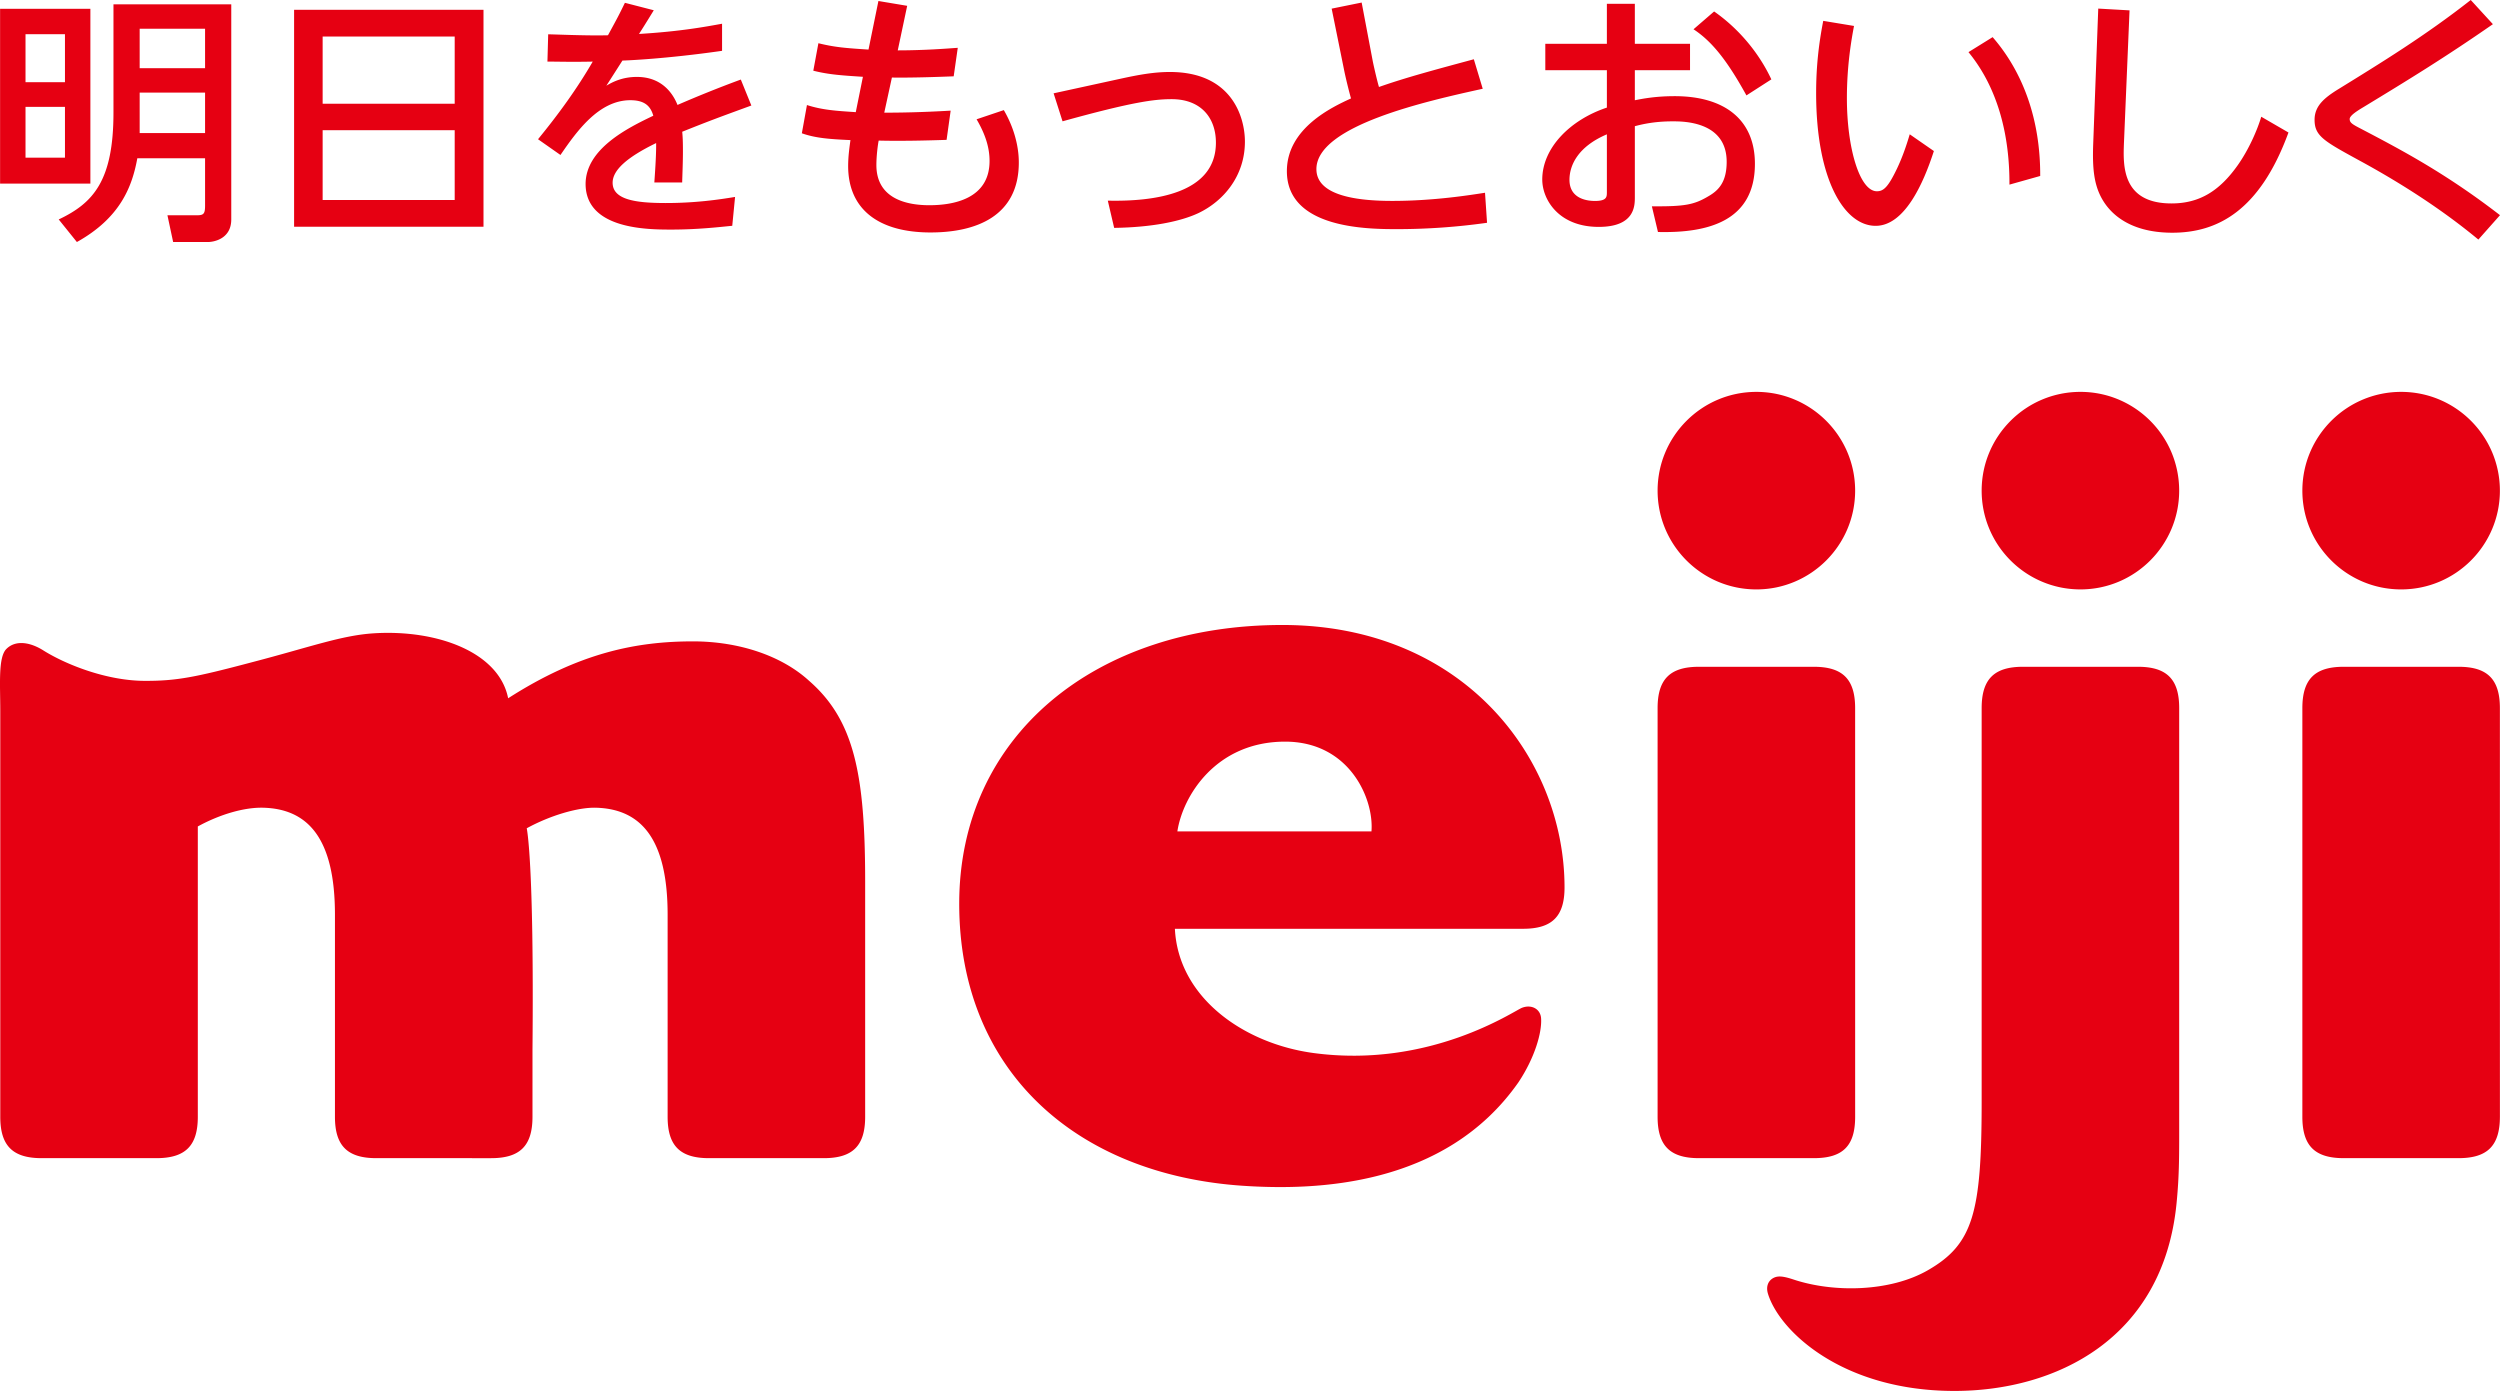 <svg viewBox="0 0 566.949 315.438" xmlns="http://www.w3.org/2000/svg"><clipPath id="a"><path d="M-137.48-139.067h841.89v595.28h-841.89z"/></clipPath><path clip-path="url(#a)" d="M20.497 41.644H.019V1.992h20.478zM5.786 18.64h8.946V7.753H5.786zm0 17.121h8.946V24.23H5.786zm40.719.123H31.143c-1.174 6.469-3.882 13.529-13.708 19.002l-4.119-5.119c7.829-3.711 12.416-8.768 12.416-24.242V.989h26.714v48.778c0 4.472-4.058 5.119-5.295 5.119h-7.886l-1.294-6.065h6.651c1.529 0 1.883-.293 1.883-2.177zm-14.831-20.42h14.831V6.519H31.674zm0 14.711h14.831v-9.182H31.674zM66.695 2.226h42.952v49.188H66.695zm36.42 6.056H73.169v15.242h29.946zm0 21.243H73.169v15.832h29.946zm29.686 12.204c.014-7.973 9.528-12.704 15.354-15.482-.686-2.451-2.25-3.508-5.196-3.52-7.164-.007-12.181 7.082-15.801 12.337l-.057.082-5.088-3.571.067-.082c4.536-5.545 8.743-11.308 12.339-17.521-1.55.033-2.956.044-4.215.044-2.616 0-4.602-.048-5.955-.048h-.103l.171-6.193.099.004c3.203.091 7.209.251 10.927.251.862 0 1.71-.009 2.53-.028 2.403-4.416 2.405-4.422 3.807-7.291l.036-.073 6.415 1.655-.024.096.024-.096.129.034-.068.114c-1.473 2.417-2.745 4.442-3.284 5.259 9.483-.564 15.3-1.68 18.723-2.297l.117-.022v6.144l-.087.014c-12.659 1.815-21.613 2.178-22.509 2.197-.522.816-2.362 3.7-3.644 5.701 1.357-.814 3.595-1.993 6.922-1.993 5.852 0 8.281 4.005 9.211 6.356a269.07 269.07 0 0 1 14.271-5.727l.09-.032 2.389 5.887-.098.036c-7.545 2.758-9.42 3.448-15.58 5.912.106 1.141.16 2.067.16 4.448 0 2.374-.109 4.925-.167 6.956l-.001.095h-6.314l.008-.105c.107-1.62.402-5.512.402-8.321 0-.173-.001-.341-.003-.504-6.684 3.249-9.879 6.17-9.867 9.004.014 3.88 5.316 4.59 11.997 4.595 6.892 0 12.143-.794 15.643-1.36l.126-.02-.638 6.542-.082.007c-2.937.284-7.745.852-13.744.852-5.133-.006-19.403.026-19.432-10.336M199.207.228l6.523 1.092-2.138 10.103c6.054 0 11.129-.406 13.609-.58l-.924 6.465c-4.324.168-9.742.342-14.013.279l-1.733 7.965c3.35 0 8.252-.062 15.059-.461l-.924 6.627c-4.846.166-10.555.287-15.4.166-.17.815-.52 3.35-.52 5.545 0 7.961 7.44 9.112 12 9.112 5.473 0 13.664-1.444 13.664-10.034 0-3.002-.92-5.996-2.941-9.455l6.176-2.08c3.285 5.656 3.4 10.494 3.4 11.879 0 12.227-9.744 15.867-20.012 15.867-11.937 0-18.689-5.367-18.689-15.058 0-2.194.287-4.155.519-5.887-4.906-.225-7.959-.463-11.021-1.547L183 23.822c3.576 1.15 6.752 1.324 11.072 1.611l1.619-8.016c-4.441-.293-7.615-.459-11.25-1.384l1.155-6.231c3.748.922 6.115 1.1 11.363 1.442zM254 17.878c4.209-.92 7.67-1.553 11.305-1.553 14.131 0 17.015 10.324 17.015 15.799 0 7.781-4.845 13.492-10.556 16.207-4.041 1.902-10.614 3.227-19.096 3.346l-1.441-6.174c10.5.232 24.517-1.555 24.517-13.152 0-5.645-3.404-9.862-10.039-9.862-3.924 0-8.941.639-24.742 5.024l-2.024-6.348zm82.252 2.25c-12.801 2.826-37.717 8.365-37.717 18.225 0 6.111 9.457 7.209 17.19 7.209 9.455 0 17.64-1.327 21.045-1.85l.462 6.811a146.003 146.003 0 0 1-20.3 1.441c-6.692 0-25.094-.057-25.094-13.15 0-9.745 10.268-14.532 14.541-16.493-.461-1.615-1.273-4.904-1.617-6.695l-2.768-13.668 6.803-1.381 2.543 13.438c.228 1.093.918 4.152 1.381 5.711 6.06-2.139 12.98-3.981 21.513-6.286zm84.199-14.245c-.574 3.058-1.613 8.882-1.613 16.382 0 11.301 2.886 21.108 6.808 21.108 1.5 0 2.537-.922 4.555-5.141 1.156-2.424 2.074-5.015 2.887-7.777l5.476 3.797c-2.422 7.496-6.689 16.961-13.211 16.961-7.09 0-13.492-10.444-13.492-30.104 0-5.65.52-10.787 1.611-16.379zm35.25 35.986c.055-10.781-2.424-21.684-9.291-30.047l5.478-3.4c6.922 7.959 10.844 18.75 10.79 31.484zm27.236-39.52-1.275 30.238c-.17 4.842-.52 13.547 10.789 13.547 6.34 0 10.898-2.824 15.047-8.705 2.486-3.517 4.447-8.017 5.308-10.957l6.172 3.576c-6.516 17.822-16.148 22.727-26.353 22.727-10.096 0-15.403-4.791-17.135-10.502-.807-2.653-.918-5.707-.807-9.287l1.158-31.039zm82.401 3.133c-10.791 7.496-19.273 12.686-29.248 18.744-1.441.865-3.227 1.963-3.227 2.762 0 .812.518 1.164 2.536 2.201 9.226 4.838 19.209 10.08 31.55 19.607l-4.906 5.532c-3.57-2.94-12.23-9.916-26.994-17.938-8.014-4.385-10.15-5.541-10.15-9.219 0-3.119 2.136-4.96 5.541-7.043C539.783 14.363 550.047 8.074 560.315 0zM364.407.859h6.341v9.068h12.516v5.996h-12.516v6.809c1.79-.346 4.67-.924 9.055-.924 10.908 0 18.174 5.02 18.174 15.342 0 12.92-10.506 15.75-21.986 15.461l-1.381-5.826c7.496.062 9.578-.344 12.867-2.305 2.309-1.332 4.096-3.236 4.096-7.789 0-9.172-9.807-9.172-12.231-9.172-4.439 0-7.207.75-8.594 1.096v16.088c0 1.961 0 6.752-8.191 6.752-9.168 0-12.805-6.288-12.805-10.729 0-7.268 6.459-13.611 14.655-16.324v-8.479h-13.963V9.927h13.963zm0 29.603c-6.52 2.768-8.483 6.975-8.483 10.319 0 4.558 4.502 4.791 5.77 4.791 2.713 0 2.713-.926 2.713-2.02zm24.32-27.861c5.305 3.689 10.039 9.113 12.98 15.4l-5.652 3.635c-4.506-8.191-7.965-12.342-12.002-14.998zM196.201 199.975v53.291c0 6.566-2.815 9.381-9.382 9.381h-26.033c-6.568 0-9.382-2.815-9.382-9.381v-45.822c0-17.098-5.948-23.994-16.263-24.27-4.192-.111-10.562 1.848-15.69 4.662 0 0 1.696 7.217 1.307 50.244l-.001 15.186c0 6.566-2.815 9.381-9.382 9.381H85.342c-6.568 0-9.382-2.815-9.382-9.381v-45.822c0-17.098-5.949-23.994-16.263-24.27-4.192-.111-9.709 1.434-14.837 4.248v65.844c0 6.566-2.814 9.381-9.382 9.381H9.445c-6.567 0-9.382-2.815-9.382-9.381v-92.078c0-5.922-.513-12.119 1.383-14.016 2.096-2.096 5.406-1.545 8.385.332 4.75 2.992 14.082 6.903 23.129 6.903 7.111 0 11.232-.789 24.138-4.213 13.172-3.426 20.335-6.116 27.698-6.573 14.426-.898 28.408 4.323 30.44 14.737 16.062-10.305 29.017-12.907 41.922-12.907 10.274 0 20.018 3.165 26.341 8.956 10.273 8.957 12.702 21.337 12.702 45.568m348.33-66.307c12.367 0 22.394-10.029 22.394-22.398 0-12.367-10.027-22.399-22.394-22.399-12.371 0-22.402 10.032-22.402 22.399 0 12.369 10.031 22.398 22.402 22.398m13.016 128.979h-26.036c-6.566 0-9.382-2.815-9.382-9.381v-92.672c0-6.566 2.82-9.381 9.382-9.381h26.036c6.554 0 9.378 2.815 9.378 9.381l.004 92.594c0 6.644-2.816 9.459-9.382 9.459m-136.836-9.383-.004-92.67c0-6.566-2.828-9.381-9.379-9.381h-26.035c-6.563 0-9.383 2.815-9.383 9.381v92.672c0 6.566 2.816 9.381 9.383 9.381h26.035c6.566 0 9.383-2.737 9.383-9.383M375.91 111.27c0-12.367 10.027-22.399 22.402-22.399 12.367 0 22.395 10.032 22.395 22.399 0 12.369-10.028 22.398-22.395 22.398-12.375 0-22.402-10.029-22.402-22.398m-85.078 30.465c-42.325 0-73.301 25.021-73.301 63.215 0 37.835 26.461 61.41 64.324 63.96 16.399 1.104 45.871.28 62.488-23.453 3.684-5.529 5.36-11.267 5.145-14.515-.137-2.131-2.176-3.225-4.324-2.397-1.856.713-20.848 13.791-47.223 10.27-15.871-2.119-30.734-12.578-31.5-28.186h78.981c6.566 0 9.382-2.814 9.382-9.381 0-29.291-22.929-59.513-63.972-59.513m20.187 46.808h-44.015c1.203-7.978 8.707-20.353 24.429-20.353 14.614 0 20.184 12.998 19.586 20.353m160.778-54.875c12.367 0 22.394-10.029 22.394-22.398 0-12.367-10.027-22.399-22.394-22.399-12.372 0-22.399 10.032-22.399 22.399 0 12.369 10.027 22.398 22.399 22.398m22.398 119.721c0 8.318.063 12.773-.598 19.486-3.027 30.918-27.554 42.563-50.359 42.563-25.461 0-39.695-13.582-42.293-22.012-.547-1.762.117-3.099 1.375-3.678 1.023-.472 2.258-.291 4.453.436 9.047 2.994 21.84 2.824 30.442-2.127 10.242-5.898 12.183-12.979 12.183-38.223v-89.24c0-6.566 2.817-9.381 9.379-9.381h26.035c6.555 0 9.383 2.815 9.383 9.381z" fill="#e60012"/></svg>